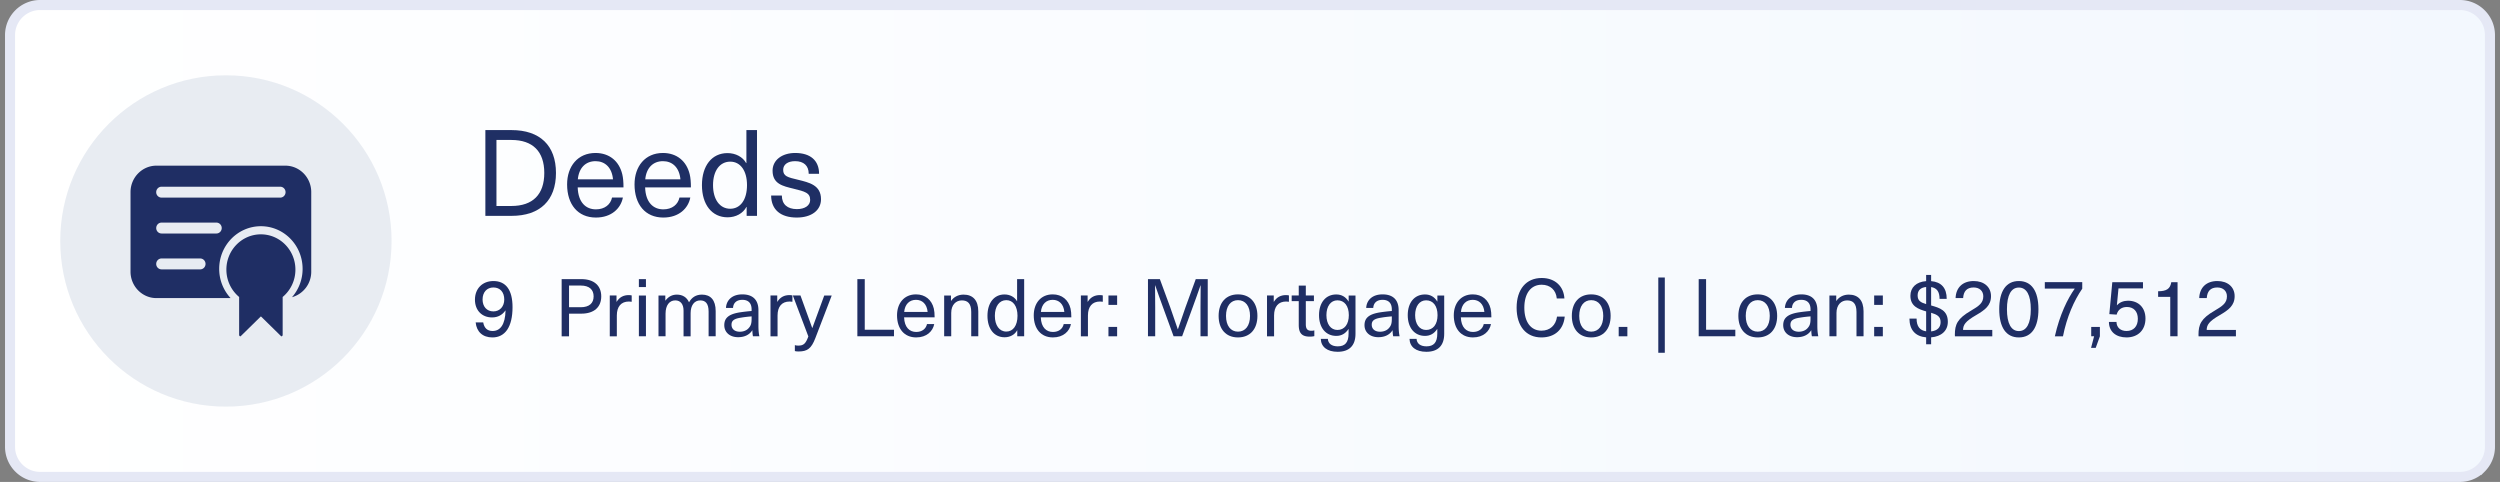 <svg xmlns="http://www.w3.org/2000/svg" width="249" height="48" fill="none" viewBox="0 0 249 48"><rect x="0" y="0" width="249" height="48" fill="#808080" stroke="none"/><path fill="url(#a)" stroke="#E5E8F5" d="M245 .5c.829 0 1.578.335 2.121.879.544.543.879 1.292.879 2.121v41c0 .829-.335 1.578-.879 2.121A2.987 2.987 0 0 1 245 47.5H4a2.989 2.989 0 0 1-2.121-.879A2.989 2.989 0 0 1 1 44.5v-41c0-.829.335-1.578.879-2.121A2.989 2.989 0 0 1 4 .5h241Z"></path><path fill="#1F2F64" d="M48.343 12.956h2.604c2.832 0 4.428 1.536 4.428 4.272S53.779 21.5 50.947 21.5h-2.604v-8.544Zm1.104.984v6.576h1.488c2.136 0 3.276-1.152 3.276-3.288s-1.14-3.288-3.276-3.288h-1.488Z"></path><path fill="#1F2F64" d="M59.352 20.852c.888 0 1.464-.492 1.608-1.176h1.08c-.204 1.068-1.128 1.992-2.688 1.992-1.8 0-2.868-1.308-2.868-3.3 0-1.8 1.056-3.132 2.832-3.132 1.38 0 2.352.816 2.664 2.124.084.348.12.78.12 1.308h-4.56c.048 1.5.816 2.184 1.812 2.184Zm-.036-4.8c-.972 0-1.656.648-1.764 1.812h3.504c-.108-1.188-.804-1.812-1.74-1.812Z"></path><path fill="#1F2F64" d="M66.067 20.852c.888 0 1.464-.492 1.608-1.176h1.08c-.204 1.068-1.128 1.992-2.688 1.992-1.8 0-2.868-1.308-2.868-3.3 0-1.8 1.056-3.132 2.832-3.132 1.38 0 2.352.816 2.664 2.124.084.348.12.78.12 1.308h-4.56c.048 1.5.816 2.184 1.812 2.184Zm-.036-4.8c-.972 0-1.656.648-1.764 1.812h3.504c-.108-1.188-.804-1.812-1.74-1.812Z"></path><path fill="#1F2F64" d="M75.398 21.5h-1.032v-.888h-.024c-.336.636-1.044 1.032-1.872 1.032-1.56 0-2.556-1.26-2.556-3.204 0-1.944.996-3.192 2.544-3.192.816 0 1.524.384 1.86.996h.024v-3.288h1.056V21.5Zm-2.664-5.4c-1.044 0-1.716.912-1.716 2.34s.672 2.352 1.716 2.352c1.008 0 1.668-.9 1.668-2.352 0-1.44-.66-2.34-1.668-2.34Z"></path><path fill="#1F2F64" d="M79.204 15.236c1.488 0 2.376.732 2.376 2.076h-1.032c0-.816-.504-1.26-1.356-1.26-.732 0-1.188.336-1.188.864 0 .636.444.744 1.464.984 1.116.276 2.304.528 2.304 1.944 0 1.092-.936 1.824-2.412 1.824-1.596 0-2.544-.768-2.556-2.196h1.068c0 .876.552 1.356 1.5 1.356.792 0 1.32-.36 1.32-.912 0-.708-.504-.84-1.68-1.128-1.02-.252-2.064-.456-2.064-1.788 0-1.044.924-1.764 2.256-1.764Z"></path><path fill="#E8ECF2" d="M22.5 40.5C31.613 40.5 39 33.113 39 24S31.613 7.5 22.5 7.5 6 14.887 6 24s7.387 16.5 16.5 16.5Z"></path><path fill="#1F2E64" fill-rule="evenodd" d="M25.985 23.34c-1.898 0-3.437 1.573-3.437 3.513 0 1.1.495 2.082 1.27 2.726v3.777c0 .08.063.144.14.144l2.013-1.975a.035.035 0 0 1 .029 0l2.013 1.975a.143.143 0 0 0 .14-.144v-3.777a3.535 3.535 0 0 0 1.27-2.726c0-1.94-1.54-3.513-3.438-3.513Z" clip-rule="evenodd"></path><path fill="#1F2E64" fill-rule="evenodd" d="M27.91 19.683H16.09a.537.537 0 0 1-.532-.543c0-.3.238-.543.531-.543h11.822c.293 0 .531.243.531.543 0 .3-.238.543-.531.543Zm-6.359 3.574H16.09a.537.537 0 0 1-.53-.543c0-.3.237-.543.53-.543h5.462c.294 0 .532.243.532.543 0 .3-.238.543-.532.543Zm-1.61 3.573h-3.852a.537.537 0 0 1-.53-.543c0-.3.237-.543.53-.543h3.851c.294 0 .532.243.532.543 0 .3-.238.543-.532.543Zm8.484-10.33h-12.85C14.16 16.5 13 17.684 13 19.131v7.927c0 1.448 1.159 2.632 2.575 2.632h7.392a4.278 4.278 0 0 1-1.135-2.915c0-2.344 1.86-4.244 4.153-4.244 2.294 0 4.154 1.9 4.154 4.244a4.28 4.28 0 0 1-1.056 2.827A2.632 2.632 0 0 0 31 27.058v-7.927c0-1.447-1.159-2.631-2.575-2.631Z" clip-rule="evenodd"></path><path fill="#1F2E64" d="M49.04 33.608c-.968 0-1.576-.569-1.664-1.496h.752c.096.56.408.855.936.855.752 0 1.256-.623 1.288-2.04h-.016c-.304.44-.752.689-1.328.689-1.016 0-1.704-.712-1.704-1.768 0-1.104.744-1.857 1.84-1.857 1.224 0 1.904.864 1.904 2.6 0 1.968-.736 3.017-2.008 3.017Zm.096-2.592c.648 0 1.088-.488 1.088-1.184 0-.736-.416-1.2-1.08-1.2-.648 0-1.08.471-1.08 1.2 0 .703.424 1.183 1.072 1.183Z"></path><path fill="#1F2E64" d="M55.94 27.8h1.952c1.312 0 1.992.68 1.992 1.72s-.68 1.72-1.992 1.72h-1.216v2.256h-.736v-5.697Zm.736.64v2.16h1.16c.864 0 1.288-.409 1.288-1.08 0-.672-.424-1.08-1.288-1.08h-1.16Z"></path><path fill="#1F2E64" d="M62.621 29.392c.088 0 .208.008.296.032v.631c-.088-.008-.192-.023-.28-.023-.768 0-1.2.495-1.2 1.392v2.072h-.704V29.43h.672v.624h.016c.272-.447.68-.663 1.2-.663Z"></path><path fill="#1F2E64" d="M64.336 28.591h-.704V27.8h.704v.793Zm0 4.904h-.704v-4.063h.704v4.064Z"></path><path fill="#1F2E64" d="M69.913 29.343c.864 0 1.368.544 1.368 1.64v2.512h-.704V31.04c0-.816-.312-1.12-.832-1.12-.592 0-.96.495-.96 1.271v2.305h-.704v-2.56c0-.64-.304-1.017-.824-1.017-.6 0-.968.505-.968 1.32v2.256h-.704v-4.063h.68v.504h.016c.288-.392.664-.593 1.136-.593.56 0 .992.265 1.208.768.272-.488.688-.768 1.288-.768Z"></path><path fill="#1F2E64" d="M73.94 29.32c.991 0 1.6.503 1.6 1.575v1.56c0 .449.04.793.095 1.04h-.64a2.967 2.967 0 0 1-.056-.591h-.016c-.28.431-.752.68-1.408.68-.848 0-1.376-.505-1.376-1.193 0-.671.376-1.095 1.544-1.28.36-.056.856-.111 1.176-.136v-.16c0-.672-.376-.952-.92-.952-.592 0-.904.329-.928.809h-.704c.04-.768.6-1.352 1.632-1.352Zm.92 2.44v-.248c-.313.023-.753.072-1.065.128-.696.104-.936.303-.936.703 0 .416.304.696.832.696.328 0 .64-.111.84-.32.248-.255.328-.48.328-.96Z"></path><path fill="#1F2E64" d="M78.63 29.392c.087 0 .207.008.295.032v.631c-.088-.008-.192-.023-.28-.023-.768 0-1.2.495-1.2 1.392v2.072h-.704V29.43h.672v.624h.016c.272-.447.68-.663 1.2-.663Z"></path><path fill="#1F2E64" d="m82.84 29.431-1.632 4.248c-.4 1.04-.8 1.328-1.672 1.328-.136 0-.264-.008-.368-.04v-.591c.096.032.208.047.336.047.536 0 .744-.192 1.008-.912l-1.544-4.08h.76l1.168 3.232h.016l1.184-3.231h.744Z"></path><path fill="#1F2E64" d="M86.129 32.84h2.912v.655h-3.648V27.8h.736v5.04Z"></path><path fill="#1F2E64" d="M91.256 33.063c.592 0 .976-.328 1.072-.784h.72c-.136.712-.752 1.328-1.792 1.328-1.2 0-1.912-.871-1.912-2.2 0-1.2.704-2.087 1.888-2.087.92 0 1.568.543 1.776 1.415.056.233.08.52.08.873h-3.04c.032 1 .544 1.455 1.208 1.455Zm-.024-3.2c-.648 0-1.104.433-1.176 1.209h2.336c-.072-.793-.536-1.209-1.16-1.209Z"></path><path fill="#1F2E64" d="M95.966 29.343c.928 0 1.472.56 1.472 1.672v2.48h-.704v-2.423c0-.848-.352-1.152-.936-1.152-.576 0-1.056.431-1.056 1.247v2.328h-.704v-4.063h.68v.536h.016c.248-.377.688-.625 1.232-.625Z"></path><path fill="#1F2E64" d="M102.007 33.495h-.688v-.591h-.016c-.224.423-.696.688-1.248.688-1.04 0-1.704-.84-1.704-2.136 0-1.296.665-2.128 1.696-2.128.544 0 1.016.256 1.24.663h.016V27.8h.704v5.697Zm-1.776-3.6c-.695 0-1.143.608-1.143 1.56 0 .953.448 1.569 1.143 1.569.672 0 1.112-.6 1.112-1.569 0-.96-.44-1.56-1.112-1.56Z"></path><path fill="#1F2E64" d="M104.873 33.063c.592 0 .976-.328 1.072-.784h.72c-.136.712-.752 1.328-1.792 1.328-1.2 0-1.912-.871-1.912-2.2 0-1.2.704-2.087 1.888-2.087.92 0 1.568.543 1.776 1.415.056.233.08.52.08.873h-3.04c.032 1 .544 1.455 1.208 1.455Zm-.024-3.2c-.648 0-1.104.433-1.176 1.209h2.336c-.072-.793-.536-1.209-1.16-1.209Z"></path><path fill="#1F2E64" d="M109.543 29.392c.088 0 .208.008.296.032v.631c-.088-.008-.192-.023-.28-.023-.768 0-1.2.495-1.2 1.392v2.072h-.704V29.43h.672v.624h.016c.272-.447.68-.663 1.2-.663Z"></path><path fill="#1F2E64" d="M111.266 30.367h-.864v-.936h.864v.936Zm0 3.128h-.864v-.935h.864v.935Z"></path><path fill="#1F2E64" d="M120.29 33.495h-.72V30.6c0-.72.008-1.449.016-2.177h-.016c-.248.729-.512 1.449-.776 2.177l-1.056 2.895h-.848l-1.056-2.895c-.264-.729-.528-1.449-.776-2.177h-.016c.008.729.016 1.457.016 2.177v2.895h-.72V27.8h1.184l1.032 2.808c.256.72.512 1.463.752 2.183h.016c.24-.72.496-1.463.752-2.183l1.024-2.809h1.192v5.697Z"></path><path fill="#1F2E64" d="M123.303 29.32c1.192 0 1.936.816 1.936 2.143 0 1.328-.744 2.145-1.936 2.145s-1.928-.816-1.928-2.144c0-1.328.736-2.144 1.928-2.144Zm0 .575c-.736 0-1.192.6-1.192 1.569 0 .968.456 1.568 1.192 1.568.744 0 1.2-.6 1.2-1.568 0-.968-.456-1.569-1.2-1.569Z"></path><path fill="#1F2E64" d="M128.082 29.392c.088 0 .208.008.296.032v.631c-.088-.008-.192-.023-.28-.023-.768 0-1.2.495-1.2 1.392v2.072h-.704V29.43h.672v.624h.016c.272-.447.68-.663 1.2-.663Z"></path><path fill="#1F2E64" d="M130.619 32.944a1 1 0 0 0 .288-.04v.575c-.12.032-.304.049-.448.049-.776 0-1.104-.328-1.104-1.169v-2.368h-.704v-.56h.704v-.983h.704v.983h.808v.56h-.808v2.297c0 .464.152.656.56.656Z"></path><path fill="#1F2E64" d="M133.095 29.328c.52 0 .936.232 1.216.695h.016v-.591h.68v3.816c0 1.192-.64 1.791-1.776 1.791-1.04 0-1.656-.488-1.68-1.288h.704c.024.473.392.745.984.745.72 0 1.08-.377 1.08-1.28v-.44h-.016c-.288.447-.696.68-1.208.68-1.048 0-1.72-.817-1.72-2.065 0-1.255.672-2.063 1.72-2.063Zm.112.584c-.664 0-1.096.584-1.096 1.48 0 .887.432 1.472 1.096 1.472.704 0 1.136-.569 1.136-1.472 0-.912-.432-1.48-1.136-1.48Z"></path><path fill="#1F2E64" d="M137.705 29.32c.992 0 1.6.503 1.6 1.575v1.56c0 .449.04.793.096 1.04h-.64a2.967 2.967 0 0 1-.056-.591h-.016c-.28.431-.752.68-1.408.68-.848 0-1.376-.505-1.376-1.193 0-.671.376-1.095 1.544-1.28.36-.056.856-.111 1.176-.136v-.16c0-.672-.376-.952-.92-.952-.592 0-.904.329-.928.809h-.704c.04-.768.6-1.352 1.632-1.352Zm.92 2.44v-.248c-.312.023-.752.072-1.064.128-.696.104-.936.303-.936.703 0 .416.304.696.832.696.328 0 .64-.111.84-.32.248-.255.328-.48.328-.96Z"></path><path fill="#1F2E64" d="M141.931 29.328c.52 0 .936.232 1.216.695h.016v-.591h.68v3.816c0 1.192-.64 1.791-1.776 1.791-1.04 0-1.656-.488-1.68-1.288h.704c.024.473.392.745.984.745.72 0 1.08-.377 1.08-1.28v-.44h-.016c-.288.447-.696.68-1.208.68-1.048 0-1.72-.817-1.72-2.065 0-1.255.672-2.063 1.72-2.063Zm.112.584c-.664 0-1.096.584-1.096 1.48 0 .887.432 1.472 1.096 1.472.704 0 1.136-.569 1.136-1.472 0-.912-.432-1.48-1.136-1.48Z"></path><path fill="#1F2E64" d="M146.709 33.063c.592 0 .976-.328 1.072-.784h.72c-.136.712-.752 1.328-1.792 1.328-1.2 0-1.912-.871-1.912-2.2 0-1.2.704-2.087 1.888-2.087.92 0 1.568.543 1.776 1.415.056.233.08.52.08.873h-3.04c.032 1 .544 1.455 1.208 1.455Zm-.024-3.2c-.648 0-1.104.433-1.176 1.209h2.336c-.072-.793-.536-1.209-1.16-1.209Z"></path><path fill="#1F2E64" d="M153.551 27.688c1.368 0 2.2.864 2.264 2.04h-.76c-.072-.84-.656-1.369-1.504-1.369-1.072 0-1.728.864-1.728 2.288 0 1.425.648 2.288 1.704 2.288.848 0 1.44-.535 1.552-1.4h.768c-.12 1.272-.976 2.073-2.32 2.073-1.528 0-2.472-1.12-2.472-2.96 0-1.832.952-2.96 2.496-2.96Z"></path><path fill="#1F2E64" d="M158.483 29.32c1.192 0 1.936.816 1.936 2.143 0 1.328-.744 2.145-1.936 2.145s-1.928-.816-1.928-2.144c0-1.328.736-2.144 1.928-2.144Zm0 .575c-.736 0-1.192.6-1.192 1.569 0 .968.456 1.568 1.192 1.568.744 0 1.2-.6 1.2-1.568 0-.968-.456-1.569-1.2-1.569Z"></path><path fill="#1F2E64" d="M162.086 33.495h-.864v-.935h.864v.935Z"></path><path fill="#1F2E64" d="M165.814 35.136h-.648v-7.497h.648v7.497Z"></path><path fill="#1F2E64" d="M169.926 32.84h2.912v.655h-3.648V27.8h.736v5.04Z"></path><path fill="#1F2E64" d="M175.069 29.32c1.192 0 1.936.816 1.936 2.143 0 1.328-.744 2.145-1.936 2.145s-1.928-.816-1.928-2.144c0-1.328.736-2.144 1.928-2.144Zm0 .575c-.736 0-1.192.6-1.192 1.569 0 .968.456 1.568 1.192 1.568.744 0 1.2-.6 1.2-1.568 0-.968-.456-1.569-1.2-1.569Z"></path><path fill="#1F2E64" d="M179.408 29.32c.992 0 1.6.503 1.6 1.575v1.56c0 .449.04.793.096 1.04h-.64a2.967 2.967 0 0 1-.056-.591h-.016c-.28.431-.752.68-1.408.68-.848 0-1.376-.505-1.376-1.193 0-.671.376-1.095 1.544-1.28.36-.056.856-.111 1.176-.136v-.16c0-.672-.376-.952-.92-.952-.592 0-.904.329-.928.809h-.704c.04-.768.6-1.352 1.632-1.352Zm.92 2.44v-.248c-.312.023-.752.072-1.064.128-.696.104-.936.303-.936.703 0 .416.304.696.832.696.328 0 .64-.111.84-.32.248-.255.328-.48.328-.96Z"></path><path fill="#1F2E64" d="M184.138 29.343c.928 0 1.472.56 1.472 1.672v2.48h-.704v-2.423c0-.848-.352-1.152-.936-1.152-.576 0-1.056.431-1.056 1.247v2.328h-.704v-4.063h.68v.536h.016c.248-.377.688-.625 1.232-.625Z"></path><path fill="#1F2E64" d="M187.531 30.367h-.864v-.936h.864v.936Zm0 3.128h-.864v-.935h.864v.935Z"></path><path fill="#1F2E64" d="M194.004 32.056c0 .88-.64 1.464-1.664 1.544v.688h-.496V33.6c-1.064-.089-1.656-.729-1.664-1.865h.712c0 .776.328 1.176.952 1.264v-1.984c-.776-.224-1.568-.512-1.568-1.552 0-.84.592-1.392 1.568-1.463v-.616h.496V28c1.008.087 1.552.672 1.552 1.767h-.712c0-.735-.288-1.087-.84-1.175v1.832c.856.24 1.664.488 1.664 1.632Zm-3.008-2.632c0 .527.304.704.848.864v-1.704c-.552.056-.848.335-.848.84Zm1.344 1.727v1.857c.616-.065.944-.393.944-.928 0-.568-.36-.752-.944-.928Z"></path><path fill="#1F2E64" d="M196.584 27.991c1.032 0 1.72.6 1.72 1.505 0 .944-.616 1.384-1.48 1.888-1.08.623-1.296.975-1.304 1.48h2.912v.632h-3.72c-.008-.056-.008-.12-.008-.16 0-1.024.256-1.608 1.592-2.384.816-.48 1.24-.777 1.24-1.44 0-.52-.368-.88-.96-.88-.688 0-1.008.391-1.048 1.055h-.752c.04-1.072.736-1.696 1.808-1.696Z"></path><path fill="#1F2E64" d="M201.076 27.991c1.264 0 1.952.992 1.952 2.808 0 1.816-.688 2.809-1.952 2.809s-1.952-.992-1.952-2.808c0-1.817.688-2.809 1.952-2.809Zm0 .649c-.768 0-1.184.752-1.184 2.16 0 1.415.416 2.175 1.184 2.175.776 0 1.192-.76 1.192-2.176 0-1.407-.416-2.16-1.192-2.16Z"></path><path fill="#1F2E64" d="M207.392 28.104v.648c-.816 1.184-1.536 2.808-1.92 4.744h-.808c.488-2.169 1.272-3.745 1.984-4.753h-2.984v-.64h3.728Z"></path><path fill="#1F2E64" d="m209.149 33.495-.416 1.153h-.464l.304-1.153h-.288v-.935h.864v.935Z"></path><path fill="#1F2E64" d="M213.441 28.727h-2.44l-.16 1.672h.016c.248-.288.656-.448 1.088-.448 1.056 0 1.744.697 1.744 1.776 0 1.144-.744 1.88-1.888 1.88-1.056 0-1.752-.584-1.752-1.544h.752c.008.576.432.904 1 .904.696 0 1.128-.456 1.128-1.215 0-.744-.424-1.176-1.088-1.176-.528 0-.896.271-1.024.76l-.728-.048.296-3.184h3.056v.623Z"></path><path fill="#1F2E64" d="M216.885 33.495h-.728v-3.927h-1.208v-.56c.84 0 1.208-.248 1.312-.904h.624v5.392Z"></path><path fill="#1F2E64" d="M220.85 27.991c1.032 0 1.72.6 1.72 1.505 0 .944-.616 1.384-1.48 1.888-1.08.623-1.296.975-1.304 1.48h2.912v.632h-3.72c-.008-.056-.008-.12-.008-.16 0-1.024.256-1.608 1.592-2.384.816-.48 1.24-.777 1.24-1.44 0-.52-.368-.88-.96-.88-.688 0-1.008.391-1.048 1.055h-.752c.04-1.072.736-1.696 1.808-1.696Z"></path><defs><linearGradient id="a" x1=".5" x2="248.5" y1="24" y2="24" gradientUnits="userSpaceOnUse"><stop stop-color="#fff"></stop><stop offset="1" stop-color="#F3F8FE"></stop></linearGradient></defs></svg>